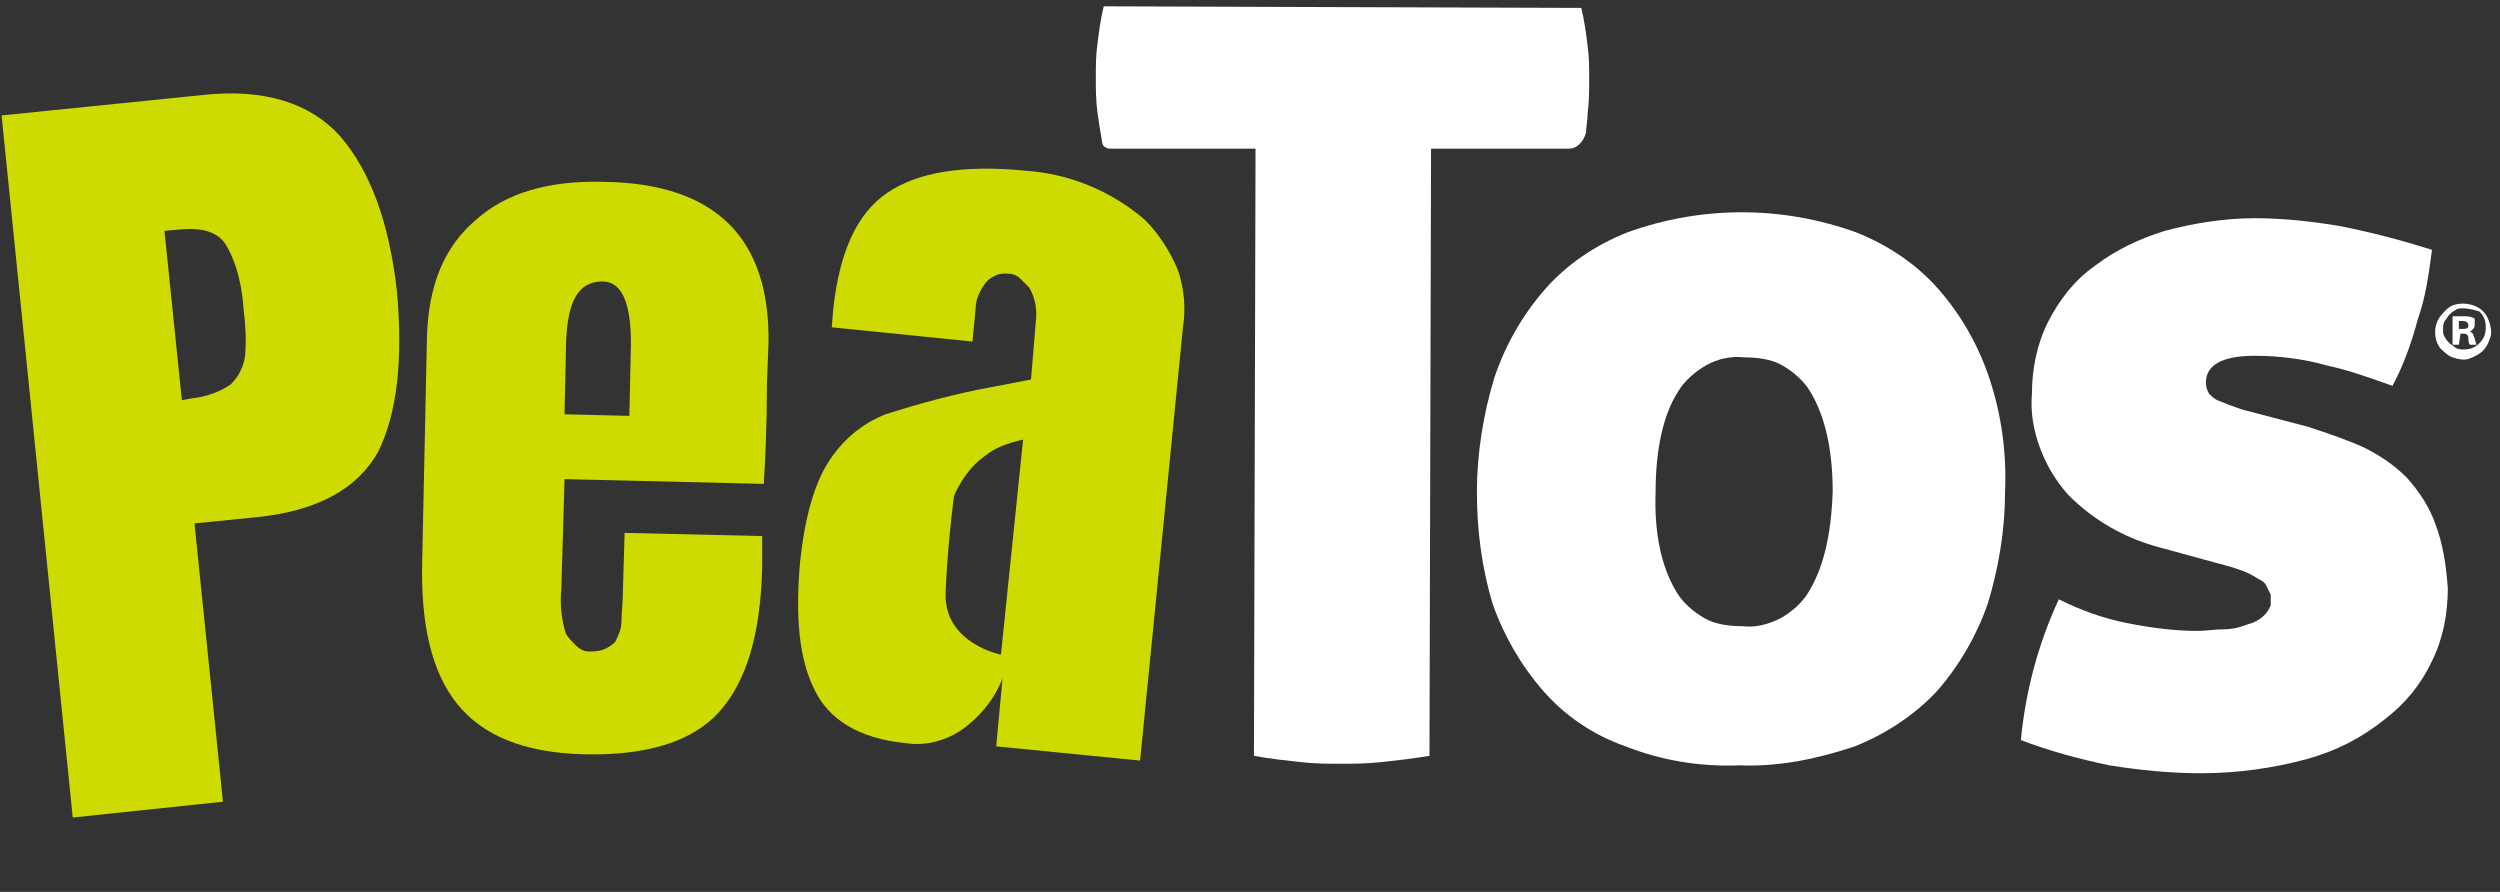 <?xml version="1.0" encoding="utf-8"?>
<!-- Generator: Adobe Illustrator 25.4.1, SVG Export Plug-In . SVG Version: 6.00 Build 0)  -->
<svg version="1.1" id="Layer_1" xmlns="http://www.w3.org/2000/svg" xmlns:xlink="http://www.w3.org/1999/xlink" x="0px" y="0px"
	 viewBox="0 0 158.1 56.4" style="enable-background:new 0 0 158.1 56.4;" xml:space="preserve">
<rect x="0" y="0" width="158.1" height="56.4" fill="#333333" stroke="none"/>
<style type="text/css">
	.st0{fill:#FFFFFF;}
	.st1{fill:#CDDB00;}
</style>
<path class="st0" d="M100.4,7.2c0.1-0.8,0.1-1.5,0.1-2.2s0-1.4-0.1-2.1c-0.1-0.8-0.2-1.6-0.4-2.4L69.8,0.4c-0.2,0.8-0.3,1.6-0.4,2.4
	c-0.1,0.7-0.1,1.4-0.1,2.1c0,0.7,0,1.4,0.1,2.2c0.1,0.7,0.2,1.3,0.3,1.9c0,0.1,0.1,0.3,0.2,0.3c0.1,0.1,0.2,0.1,0.4,0.1h9.1
	l-0.1,38.4c1.1,0.2,2.1,0.3,3,0.4c0.9,0.1,1.7,0.1,2.5,0.1c0.7,0,1.6,0,2.5-0.1c0.9-0.1,1.9-0.2,3.1-0.4l0.1-38.4h8.7
	c0.3,0,0.5-0.1,0.7-0.3c0.2-0.2,0.3-0.4,0.4-0.7C100.3,8.1,100.4,7.6,100.4,7.2z"/>
<path class="st0" d="M125.8,23.9c-0.7-2.1-1.8-4-3.2-5.6c-1.4-1.6-3.2-2.8-5.2-3.6c-4.7-1.7-9.8-1.7-14.5,0c-2,0.8-3.8,2-5.2,3.6
	c-1.4,1.6-2.5,3.5-3.2,5.6c-0.7,2.3-1.1,4.8-1.1,7.2c0,2.4,0.3,4.8,1,7.1c0.7,2,1.8,3.9,3.2,5.5c1.4,1.6,3.2,2.8,5.2,3.5
	c2.3,0.9,4.7,1.3,7.2,1.2c2.5,0.1,4.9-0.4,7.3-1.2c2-0.8,3.8-2,5.2-3.5c1.4-1.6,2.5-3.5,3.2-5.5c0.7-2.3,1.1-4.7,1.1-7.1
	C126.9,28.7,126.6,26.3,125.8,23.9z M114.4,37.4c-0.4,0.7-1.1,1.3-1.8,1.7c-0.8,0.4-1.6,0.6-2.4,0.5c-0.8,0-1.7-0.1-2.4-0.5
	c-0.7-0.4-1.4-1-1.8-1.7c-0.9-1.5-1.4-3.6-1.3-6.3c0-2.7,0.5-4.9,1.4-6.3c0.4-0.7,1.1-1.3,1.8-1.7c0.7-0.4,1.6-0.6,2.4-0.5
	c0.8,0,1.7,0.1,2.4,0.5c0.7,0.4,1.4,1,1.8,1.7c0.9,1.5,1.4,3.6,1.4,6.3C115.8,33.9,115.3,35.9,114.4,37.4L114.4,37.4z"/>
<path class="st0" d="M154,33.1c-0.4-1.1-1-2-1.8-2.9c-0.8-0.8-1.7-1.4-2.7-1.9c-1.1-0.5-2.3-0.9-3.5-1.3l-4.2-1.1
	c-0.6-0.2-1.1-0.4-1.6-0.6c-0.2-0.1-0.4-0.3-0.5-0.4c-0.1-0.2-0.2-0.4-0.2-0.7c0-1.1,1-1.7,3.1-1.7c1.5,0,3.1,0.2,4.5,0.6
	c1.4,0.3,2.8,0.8,4.2,1.3c0.7-1.3,1.2-2.7,1.6-4.2c0.5-1.4,0.7-2.9,0.9-4.4c-1.9-0.6-3.8-1.1-5.8-1.5c-1.8-0.3-3.6-0.5-5.4-0.5
	c-1.9,0-3.8,0.3-5.7,0.8c-1.6,0.5-3.1,1.2-4.4,2.2c-1.3,0.9-2.3,2.2-3,3.6c-0.7,1.4-1,3-1,4.5c-0.1,1.2,0.1,2.3,0.5,3.4s1,2.1,1.8,3
	c1.6,1.6,3.5,2.7,5.7,3.3l4.4,1.2c0.7,0.2,1.3,0.4,1.9,0.8c0.2,0.1,0.4,0.2,0.5,0.4c0.1,0.2,0.2,0.4,0.3,0.6c0,0.2,0,0.5,0,0.7
	c-0.1,0.2-0.2,0.4-0.4,0.6c-0.3,0.3-0.7,0.5-1.1,0.6c-0.5,0.2-1,0.3-1.5,0.3c-0.6,0-1.1,0.1-1.6,0.1c-1.5,0-3-0.2-4.5-0.5
	c-1.5-0.3-2.9-0.8-4.3-1.5c-1.3,2.8-2.1,5.8-2.4,8.9c1.8,0.7,3.7,1.2,5.6,1.6c1.9,0.3,3.8,0.5,5.8,0.5c2.2,0,4.5-0.3,6.7-0.9
	c1.8-0.5,3.4-1.3,4.9-2.5c1.3-1,2.3-2.2,3-3.7c0.7-1.4,1-3,1-4.6C154.7,35.8,154.5,34.4,154,33.1z"/>
<path class="st1" d="M72.4,13.9c-2.1-1.8-4.7-2.9-7.5-3.1c-4-0.4-6.9,0.1-8.8,1.4c-1.9,1.3-3,3.7-3.4,7.3l-0.1,1.2l8.9,0.9l0.2-2.1
	c0-0.6,0.3-1.2,0.7-1.7c0.2-0.2,0.4-0.3,0.6-0.4s0.5-0.1,0.7-0.1c0.3,0,0.6,0.1,0.8,0.3c0.2,0.2,0.4,0.4,0.6,0.6
	c0.4,0.7,0.5,1.5,0.4,2.2l-0.3,3.6V24l-2.6,0.5c-2.2,0.4-4.4,1-6.6,1.7c-1.5,0.6-2.7,1.6-3.6,3c-0.9,1.4-1.5,3.5-1.8,6.3
	c-0.3,3.4-0.1,6.1,0.9,8.1c0.9,1.9,2.8,3.1,5.8,3.4c1.3,0.2,2.6-0.2,3.6-0.9c1.1-0.8,2-1.9,2.5-3.2l-0.4,4.3l9.1,0.9l2.7-27.3
	c0.2-1.3,0.1-2.5-0.3-3.7C74,15.9,73.3,14.8,72.4,13.9z M63.3,41.4c0,0-3.6-0.7-3.5-3.9c0.1-2.6,0.4-5.1,0.5-5.9
	c0-0.2,0.1-0.4,0.2-0.6c0.4-0.8,1-1.6,1.7-2.1c0.7-0.6,1.6-0.9,2.5-1.1L63.3,41.4z"/>
<path class="st1" d="M21.5,8.6c-1.9-2.1-4.8-3-8.6-2.6L0.1,7.3l4.5,44.4l9.5-1l-1.8-17.6l4-0.4c3.8-0.4,6.3-1.8,7.6-4.1
	c1.2-2.4,1.6-5.8,1.2-10.2C24.6,14,23.4,10.8,21.5,8.6z M15.5,22.5c-0.1,0.7-0.4,1.3-0.9,1.8c-0.7,0.5-1.6,0.8-2.5,0.9l-0.6,0.1
	l-1.1-10.7l1.1-0.1c1.4-0.1,2.3,0.2,2.8,1c0.7,1.2,1,2.6,1.1,4C15.5,20.4,15.6,21.4,15.5,22.5z"/>
<path class="st1" d="M38.2,11.5c-3.5-0.1-6.2,0.7-8.1,2.4c-2,1.7-3,4.1-3.1,7.4l-0.3,14.2c-0.1,4,0.6,7,2.2,9c1.6,2,4.2,3.1,8,3.2
	c4,0.1,6.9-0.8,8.6-2.7c1.7-1.9,2.6-4.9,2.7-9.1v-2l-8.7-0.2l-0.1,3.4c0,1-0.1,1.7-0.1,2.2c0,0.5-0.2,0.9-0.4,1.3
	c-0.2,0.2-0.5,0.4-0.8,0.5c-0.3,0.1-0.6,0.1-0.9,0.1s-0.6-0.2-0.8-0.4c-0.2-0.2-0.4-0.4-0.6-0.7c-0.3-0.9-0.4-1.9-0.3-2.9l0.2-6.9
	l12.6,0.3c0.1-1.6,0.2-3.7,0.2-6.3l0.1-2.6C48.7,15.1,45.3,11.6,38.2,11.5z M39.9,21.7l-0.1,4.6l-4.1-0.1l0.1-4.6
	c0.1-2.6,0.8-3.8,2.3-3.8C39.3,17.8,39.9,19.1,39.9,21.7z"/>
<path class="st0" d="M155.8,19.2c0.3,0,0.7,0.1,1,0.3c0.3,0.2,0.5,0.5,0.6,0.8c0.1,0.3,0.2,0.7,0.1,1c-0.1,0.3-0.2,0.6-0.5,0.9
	c-0.2,0.2-0.6,0.4-0.9,0.5c-0.3,0.1-0.7,0-1-0.1c-0.3-0.1-0.6-0.4-0.8-0.6c-0.2-0.3-0.3-0.6-0.3-1c0-0.5,0.2-0.9,0.5-1.2
	C154.9,19.3,155.3,19.2,155.8,19.2z M155.8,19.5c-0.2,0-0.4,0-0.5,0.1c-0.2,0.1-0.3,0.2-0.4,0.3c-0.1,0.1-0.2,0.3-0.3,0.4
	c-0.1,0.2-0.1,0.3-0.1,0.5c0,0.2,0,0.4,0.1,0.5c0.1,0.2,0.2,0.3,0.3,0.4c0.1,0.1,0.3,0.2,0.4,0.3c0.2,0.1,0.3,0.1,0.5,0.1
	c0.4,0,0.7-0.1,1-0.4c0.3-0.3,0.4-0.6,0.4-1s-0.1-0.7-0.4-1C156.5,19.6,156.1,19.5,155.8,19.5z M155.5,21.8h-0.4V20
	c0.2,0,0.4,0,0.7,0c0.2,0,0.4,0,0.6,0.1c0.1,0,0.1,0.1,0.1,0.2c0,0.1,0,0.1,0,0.2c0,0.1,0,0.2-0.1,0.3c-0.1,0.1-0.1,0.1-0.2,0.2
	c0.2,0,0.2,0.2,0.3,0.4c0,0.1,0.1,0.3,0.1,0.4h-0.4c-0.1-0.1-0.1-0.3-0.1-0.4c0-0.2-0.1-0.3-0.3-0.3h-0.2L155.5,21.8z M155.5,20.8
	h0.2c0.2,0,0.4,0,0.4-0.2c0-0.2-0.1-0.3-0.4-0.3h-0.2V20.8z"/>
</svg>

